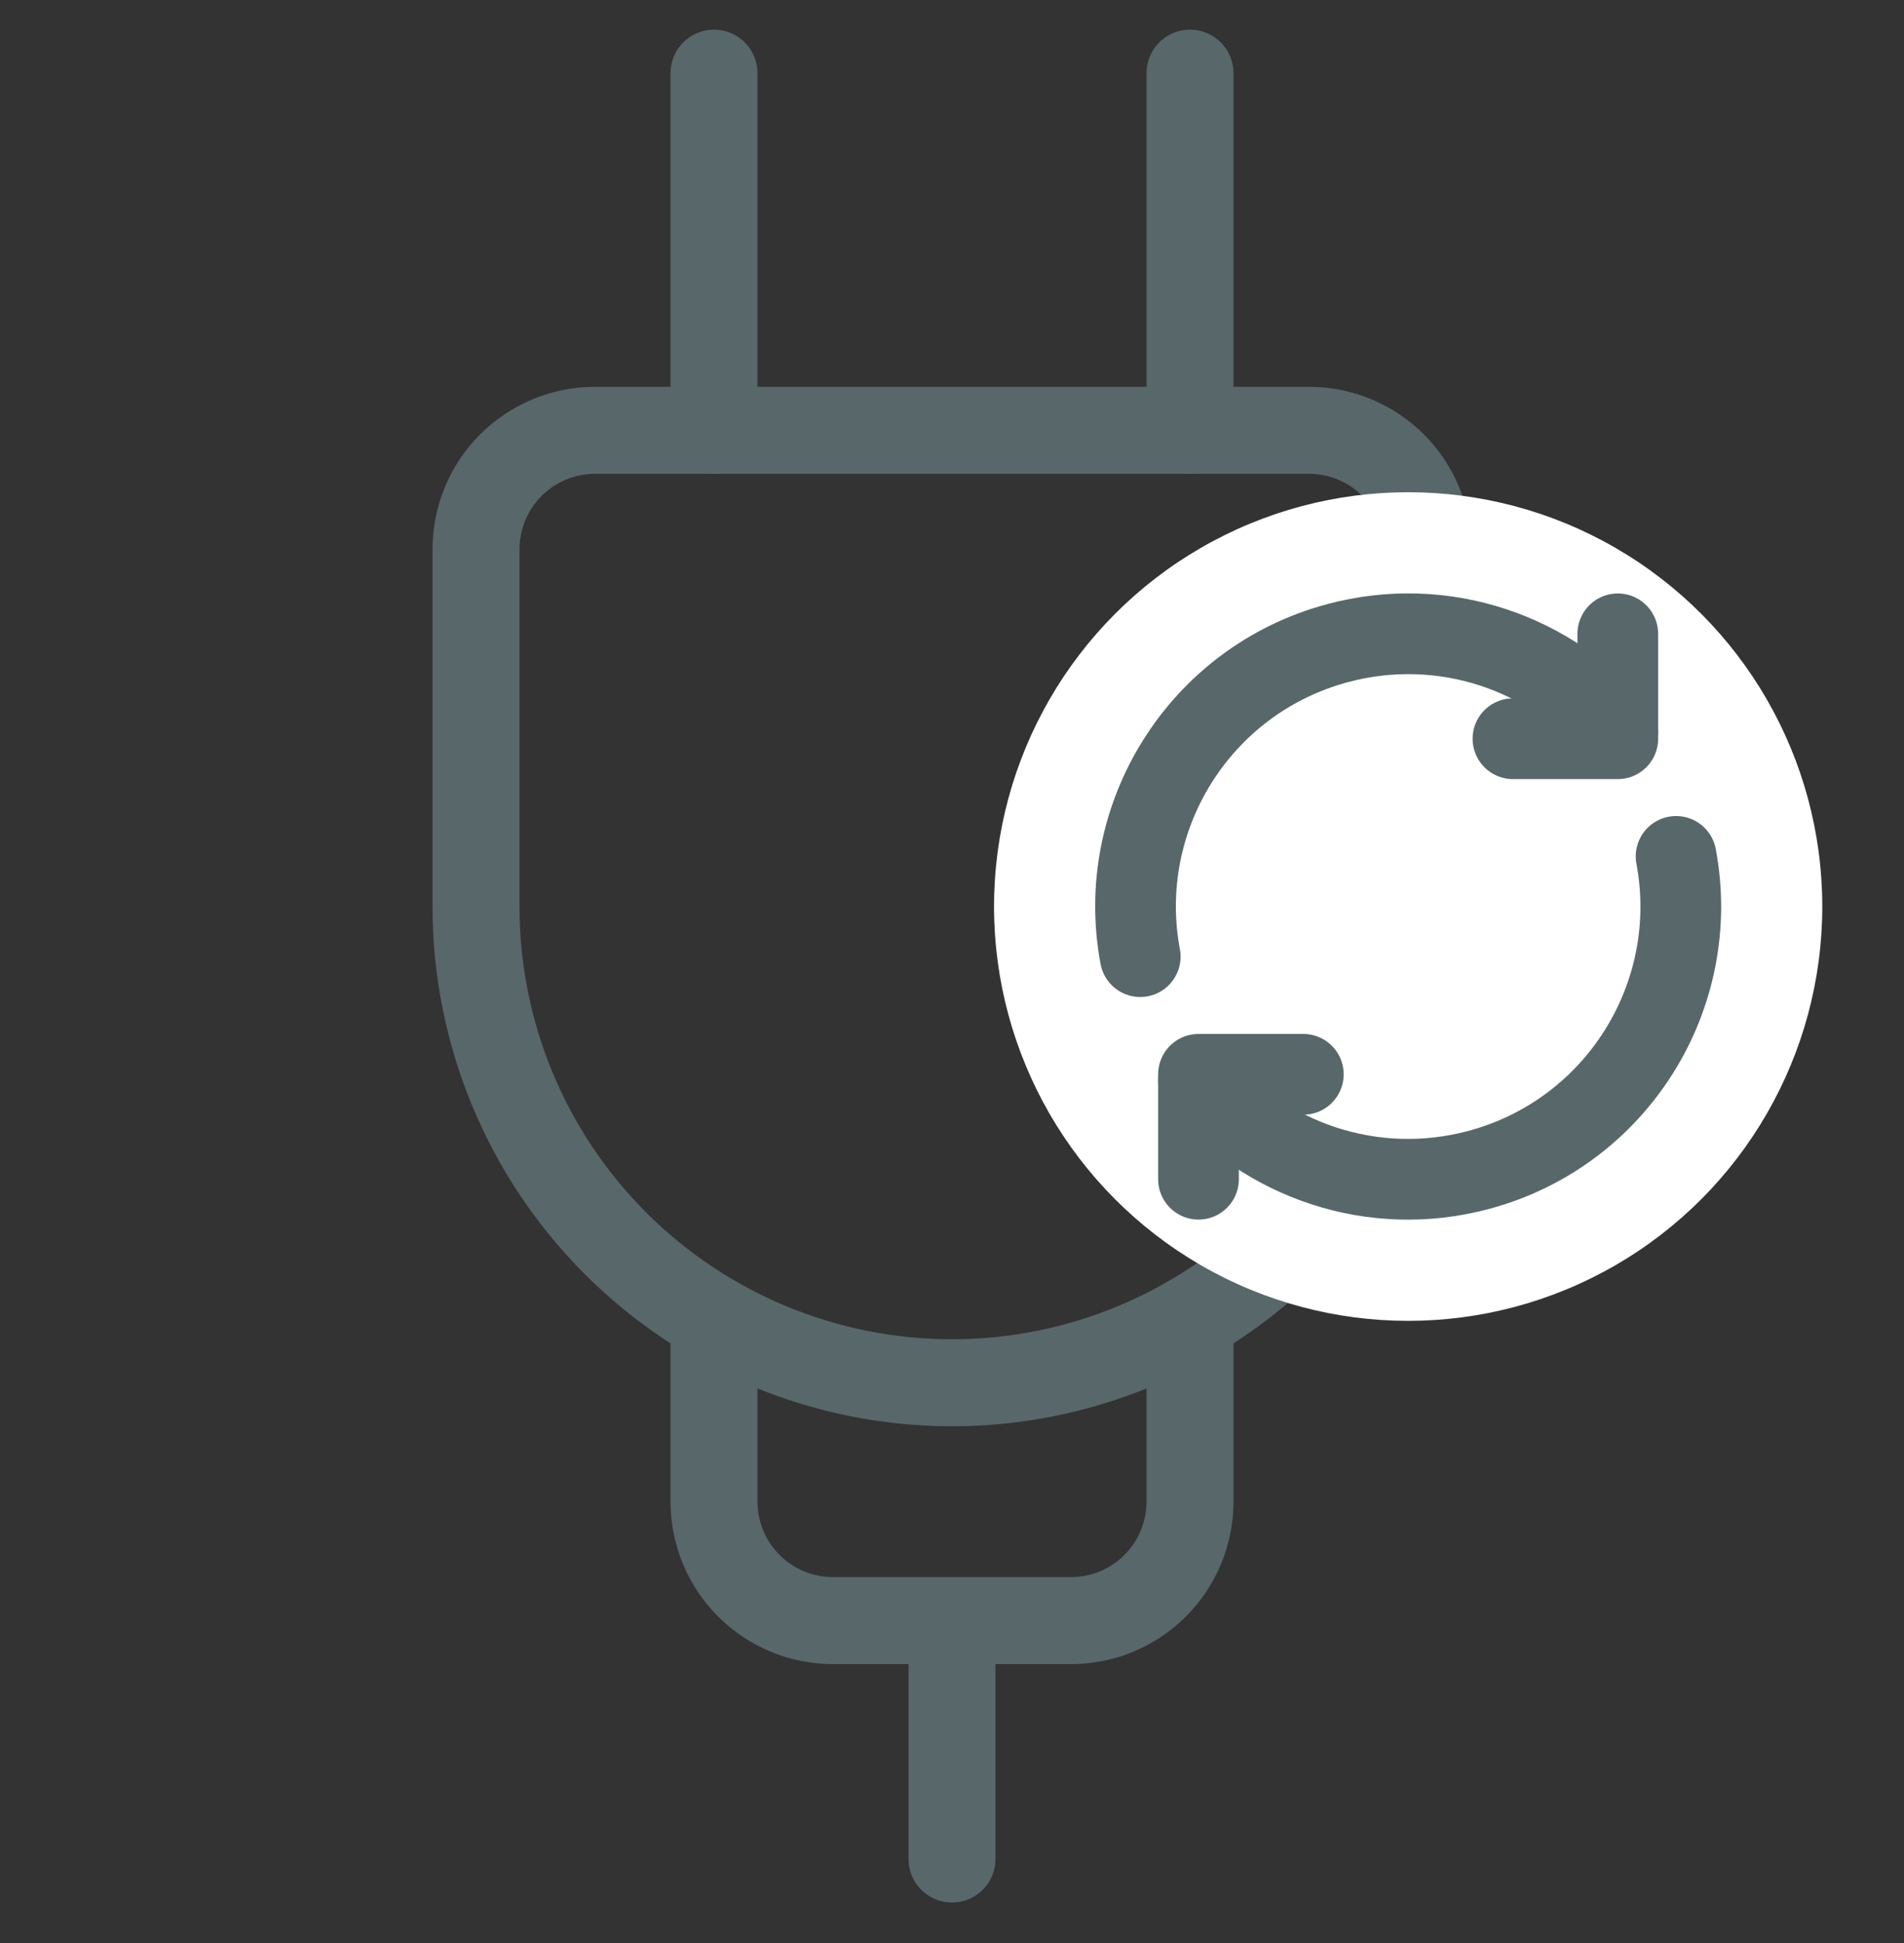 <?xml version="1.0" encoding="UTF-8"?>
<svg xmlns="http://www.w3.org/2000/svg" width="50" height="51" viewBox="0 0 50 51" fill="none">
  <rect x="0" y="0" width="50" height="51" fill="#333333" stroke="none"/>
  <g clip-path="url(#clip0_2704_23034)">
    <path d="M25 36.295C21.685 36.295 18.505 34.978 16.161 32.633C13.817 30.289 12.5 27.11 12.5 23.795V14.42C12.5 13.591 12.829 12.796 13.415 12.21C14.001 11.624 14.796 11.295 15.625 11.295H34.375C35.204 11.295 35.999 11.624 36.585 12.21C37.171 12.796 37.5 13.591 37.5 14.42V23.795C37.5 27.11 36.183 30.289 33.839 32.633C31.495 34.978 28.315 36.295 25 36.295Z" stroke="#58676A" stroke-width="2.284" stroke-linecap="round" stroke-linejoin="round"></path>
    <path d="M18.75 34.622V39.413C18.75 40.242 19.079 41.037 19.665 41.623C20.251 42.209 21.046 42.538 21.875 42.538H28.125C28.954 42.538 29.749 42.209 30.335 41.623C30.921 41.037 31.25 40.242 31.25 39.413V34.622" stroke="#58676A" stroke-width="2.284" stroke-linecap="round" stroke-linejoin="round"></path>
    <path d="M18.75 11.295V1.92" stroke="#58676A" stroke-width="2.284" stroke-linecap="round" stroke-linejoin="round"></path>
    <path d="M31.25 11.295V1.92" stroke="#58676A" stroke-width="2.284" stroke-linecap="round" stroke-linejoin="round"></path>
    <path d="M25 42.545V48.795" stroke="#58676A" stroke-width="2.284" stroke-linecap="round" stroke-linejoin="round"></path>
    <circle cx="36.979" cy="23.795" r="10.875" fill="white"></circle>
    <path d="M31.473 30.952V28.199H34.226" stroke="#58676A" stroke-width="2.119" stroke-linecap="round" stroke-linejoin="round"></path>
    <path d="M44.015 22.479C44.7 26.122 42.471 29.733 38.832 30.708C36.046 31.455 33.204 30.451 31.473 28.371" stroke="#58676A" stroke-width="2.119" stroke-linecap="round" stroke-linejoin="round"></path>
    <path d="M29.943 25.11C29.258 21.467 31.487 17.856 35.126 16.881C37.912 16.134 40.754 17.138 42.485 19.218" stroke="#58676A" stroke-width="2.119" stroke-linecap="round" stroke-linejoin="round"></path>
    <path d="M42.484 16.637V19.39H39.731" stroke="#58676A" stroke-width="2.119" stroke-linecap="round" stroke-linejoin="round"></path>
  </g>
  <defs>
    <clipPath id="clip0_2704_23034">
      <rect width="50" height="50" fill="white" transform="translate(0 0.357)"></rect>
    </clipPath>
  </defs>
</svg>
